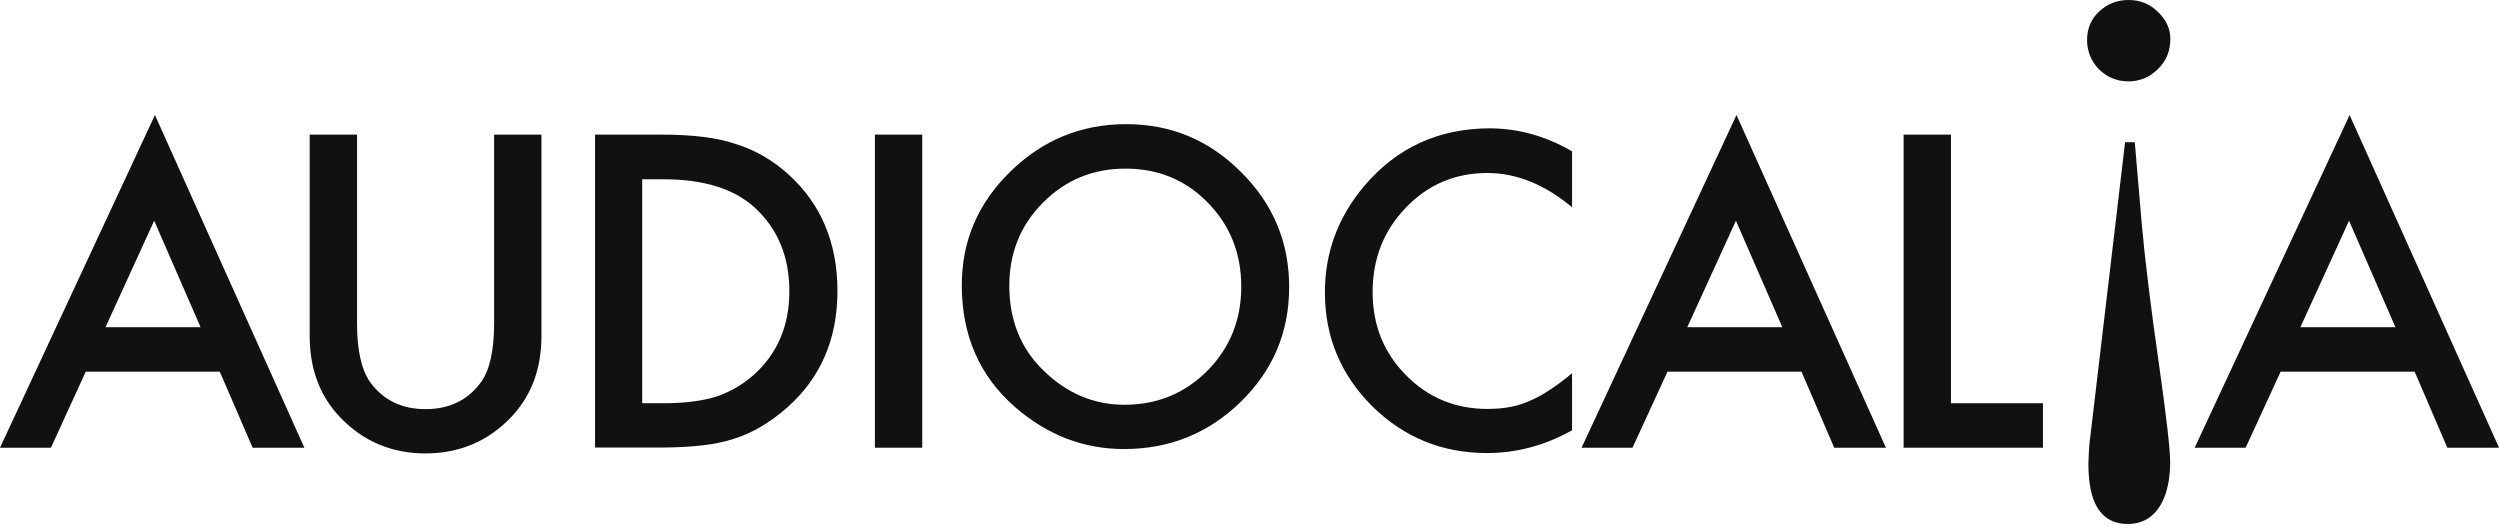 <?xml version="1.0" encoding="UTF-8" standalone="no"?>
<!DOCTYPE svg PUBLIC "-//W3C//DTD SVG 1.1//EN" "http://www.w3.org/Graphics/SVG/1.1/DTD/svg11.dtd">
<svg width="100%" height="100%" viewBox="0 0 1315 276" version="1.1" xmlns="http://www.w3.org/2000/svg" xmlns:xlink="http://www.w3.org/1999/xlink" xml:space="preserve" xmlns:serif="http://www.serif.com/" style="fill-rule:evenodd;clip-rule:evenodd;stroke-linejoin:round;stroke-miterlimit:2;">
    <g transform="matrix(1,0,0,1,-144.2,-360.2)">
        <path d="M675.1,510.6C675.1,528.8 681.2,543.8 693.5,555.5C705.6,567.2 719.7,573.1 735.6,573.1C752.9,573.1 767.4,567.1 779.3,555.2C791.2,543.1 797.1,528.4 797.1,511C797.1,493.4 791.2,478.7 779.5,466.8C767.8,454.8 753.4,448.9 736.2,448.9C719,448.9 704.6,454.9 692.8,466.8C681,478.6 675.1,493.2 675.1,510.6M650.1,510.2C650.1,487 658.6,467.1 675.6,450.5C692.5,433.9 712.9,425.5 736.6,425.5C760.1,425.5 780.2,433.9 797,450.7C813.9,467.5 822.3,487.6 822.3,511.2C822.3,534.9 813.8,555 796.9,571.5C779.9,588.1 759.4,596.4 735.4,596.4C714.1,596.4 695,589 678.1,574.3C659.4,558 650.1,536.6 650.1,510.2" style="fill:rgb(17,17,17);fill-rule:nonzero;"/>
    </g>
    <g transform="matrix(1,0,0,1,-144.2,-360.2)">
        <path d="M249.7,532.3L225.3,476.3L199.7,532.3L249.7,532.3ZM259.8,555.7L189.3,555.7L171,595.7L144.2,595.7L225.7,420.7L304.3,595.7L277.1,595.7L259.8,555.7Z" style="fill:rgb(17,17,17);fill-rule:nonzero;"/>
    </g>
    <g transform="matrix(1,0,0,1,-144.2,-360.2)">
        <path d="M332,431L332,530.2C332,544.4 334.3,554.7 338.9,561.2C345.8,570.7 355.5,575.4 368,575.4C380.6,575.4 390.3,570.7 397.2,561.2C401.8,554.9 404.1,544.5 404.1,530.2L404.1,431L429,431L429,537C429,554.4 423.6,568.6 412.8,579.9C400.7,592.4 385.7,598.7 368,598.7C350.3,598.7 335.4,592.4 323.3,579.9C312.5,568.7 307.1,554.4 307.1,537L307.1,431L332,431Z" style="fill:rgb(17,17,17);fill-rule:nonzero;"/>
    </g>
    <g transform="matrix(1,0,0,1,-144.2,-360.2)">
        <path d="M482,572.3L493.2,572.3C504.3,572.3 513.6,571.1 521,568.8C528.4,566.3 535.1,562.4 541.1,557C553.3,545.8 559.4,531.3 559.4,513.4C559.4,495.3 553.4,480.7 541.3,469.5C530.4,459.5 514.4,454.5 493.2,454.5L482,454.5L482,572.3ZM457.2,595.7L457.2,431L491.8,431C508.4,431 521.5,432.6 531.1,435.9C541.4,439.1 550.8,444.5 559.2,452.2C576.2,467.7 584.7,488.1 584.7,513.3C584.7,538.6 575.8,559.1 558.1,574.7C549.2,582.5 539.9,588 530.2,591C521.1,594.1 508.2,595.6 491.5,595.6L457.2,595.6L457.2,595.7Z" style="fill:rgb(17,17,17);fill-rule:nonzero;"/>
    </g>
    <g transform="matrix(1,0,0,1,-144.2,-360.2)">
        <rect x="604.4" y="431" width="24.9" height="164.7" style="fill:rgb(17,17,17);"/>
    </g>
    <g transform="matrix(1,0,0,1,-144.2,-360.2)">
        <path d="M971.1,439.8L971.1,469.2C956.7,457.2 941.9,451.2 926.5,451.2C909.6,451.2 895.3,457.3 883.7,469.4C872,481.5 866.2,496.3 866.2,513.8C866.2,531.1 872,545.7 883.7,557.5C895.4,569.4 909.7,575.3 926.6,575.3C935.3,575.3 942.8,573.9 948.9,571C952.3,569.6 955.8,567.7 959.5,565.2C963.2,562.8 967.1,559.9 971.1,556.5L971.1,586.5C956.9,594.5 942,598.5 926.3,598.5C902.8,598.5 882.7,590.3 866,573.9C849.4,557.3 841.1,537.4 841.1,514C841.1,493 848,474.3 861.9,457.9C879,437.8 901,427.7 928.1,427.7C943,427.8 957.3,431.8 971.1,439.8" style="fill:rgb(17,17,17);fill-rule:nonzero;"/>
    </g>
    <g transform="matrix(1,0,0,1,-144.2,-360.2)">
        <path d="M1081.7,532.3L1057.3,476.3L1031.7,532.3L1081.7,532.3ZM1091.8,555.7L1021.3,555.7L1002.9,595.7L976.1,595.7L1057.6,420.7L1136.2,595.7L1109,595.7L1091.8,555.7Z" style="fill:rgb(17,17,17);fill-rule:nonzero;"/>
    </g>
    <g transform="matrix(1,0,0,1,-144.2,-360.2)">
        <path d="M1170.4,431L1170.4,572.3L1218.8,572.3L1218.8,595.7L1145.5,595.7L1145.5,431L1170.4,431Z" style="fill:rgb(17,17,17);fill-rule:nonzero;"/>
    </g>
    <g transform="matrix(1,0,0,1,-144.2,-360.2)">
        <path d="M1404.2,532.3L1379.8,476.3L1354.2,532.3L1404.2,532.3ZM1414.3,555.7L1343.8,555.7L1325.4,595.7L1298.6,595.7L1380.1,420.7L1458.7,595.7L1431.5,595.7L1414.3,555.7Z" style="fill:rgb(17,17,17);fill-rule:nonzero;"/>
    </g>
    <g transform="matrix(1,0,0,1,-144.2,-360.2)">
        <path d="M1279.1,396.7C1274.8,400.9 1269.7,403 1263.8,403C1257.8,403 1252.6,400.9 1248.3,396.7C1244.1,392.4 1242,387.2 1242,381.2C1242,375.1 1244.2,370 1248.5,366.1C1252.8,362.2 1257.9,360.2 1263.8,360.2C1269.9,360.2 1275.1,362.3 1279.3,366.5C1283.6,370.6 1285.8,375.3 1285.8,380.6C1285.8,387.2 1283.5,392.5 1279.1,396.7M1243,597C1243.1,594.5 1243.4,591.8 1243.8,589L1262,435L1267.1,435L1270.8,478.4C1272.4,496.2 1275.4,521.1 1280,553.1C1283.8,579.9 1285.7,596.6 1285.7,603.3C1285.7,610.6 1284.6,616.9 1282.5,622.1C1278.7,631.2 1272.3,635.8 1263.3,635.8C1254.5,635.8 1248.5,631.4 1245.3,622.7C1243.6,618 1242.7,611.7 1242.7,603.9C1242.8,601.9 1242.9,599.6 1243,597" style="fill:rgb(17,17,17);fill-rule:nonzero;"/>
    </g>
</svg>
